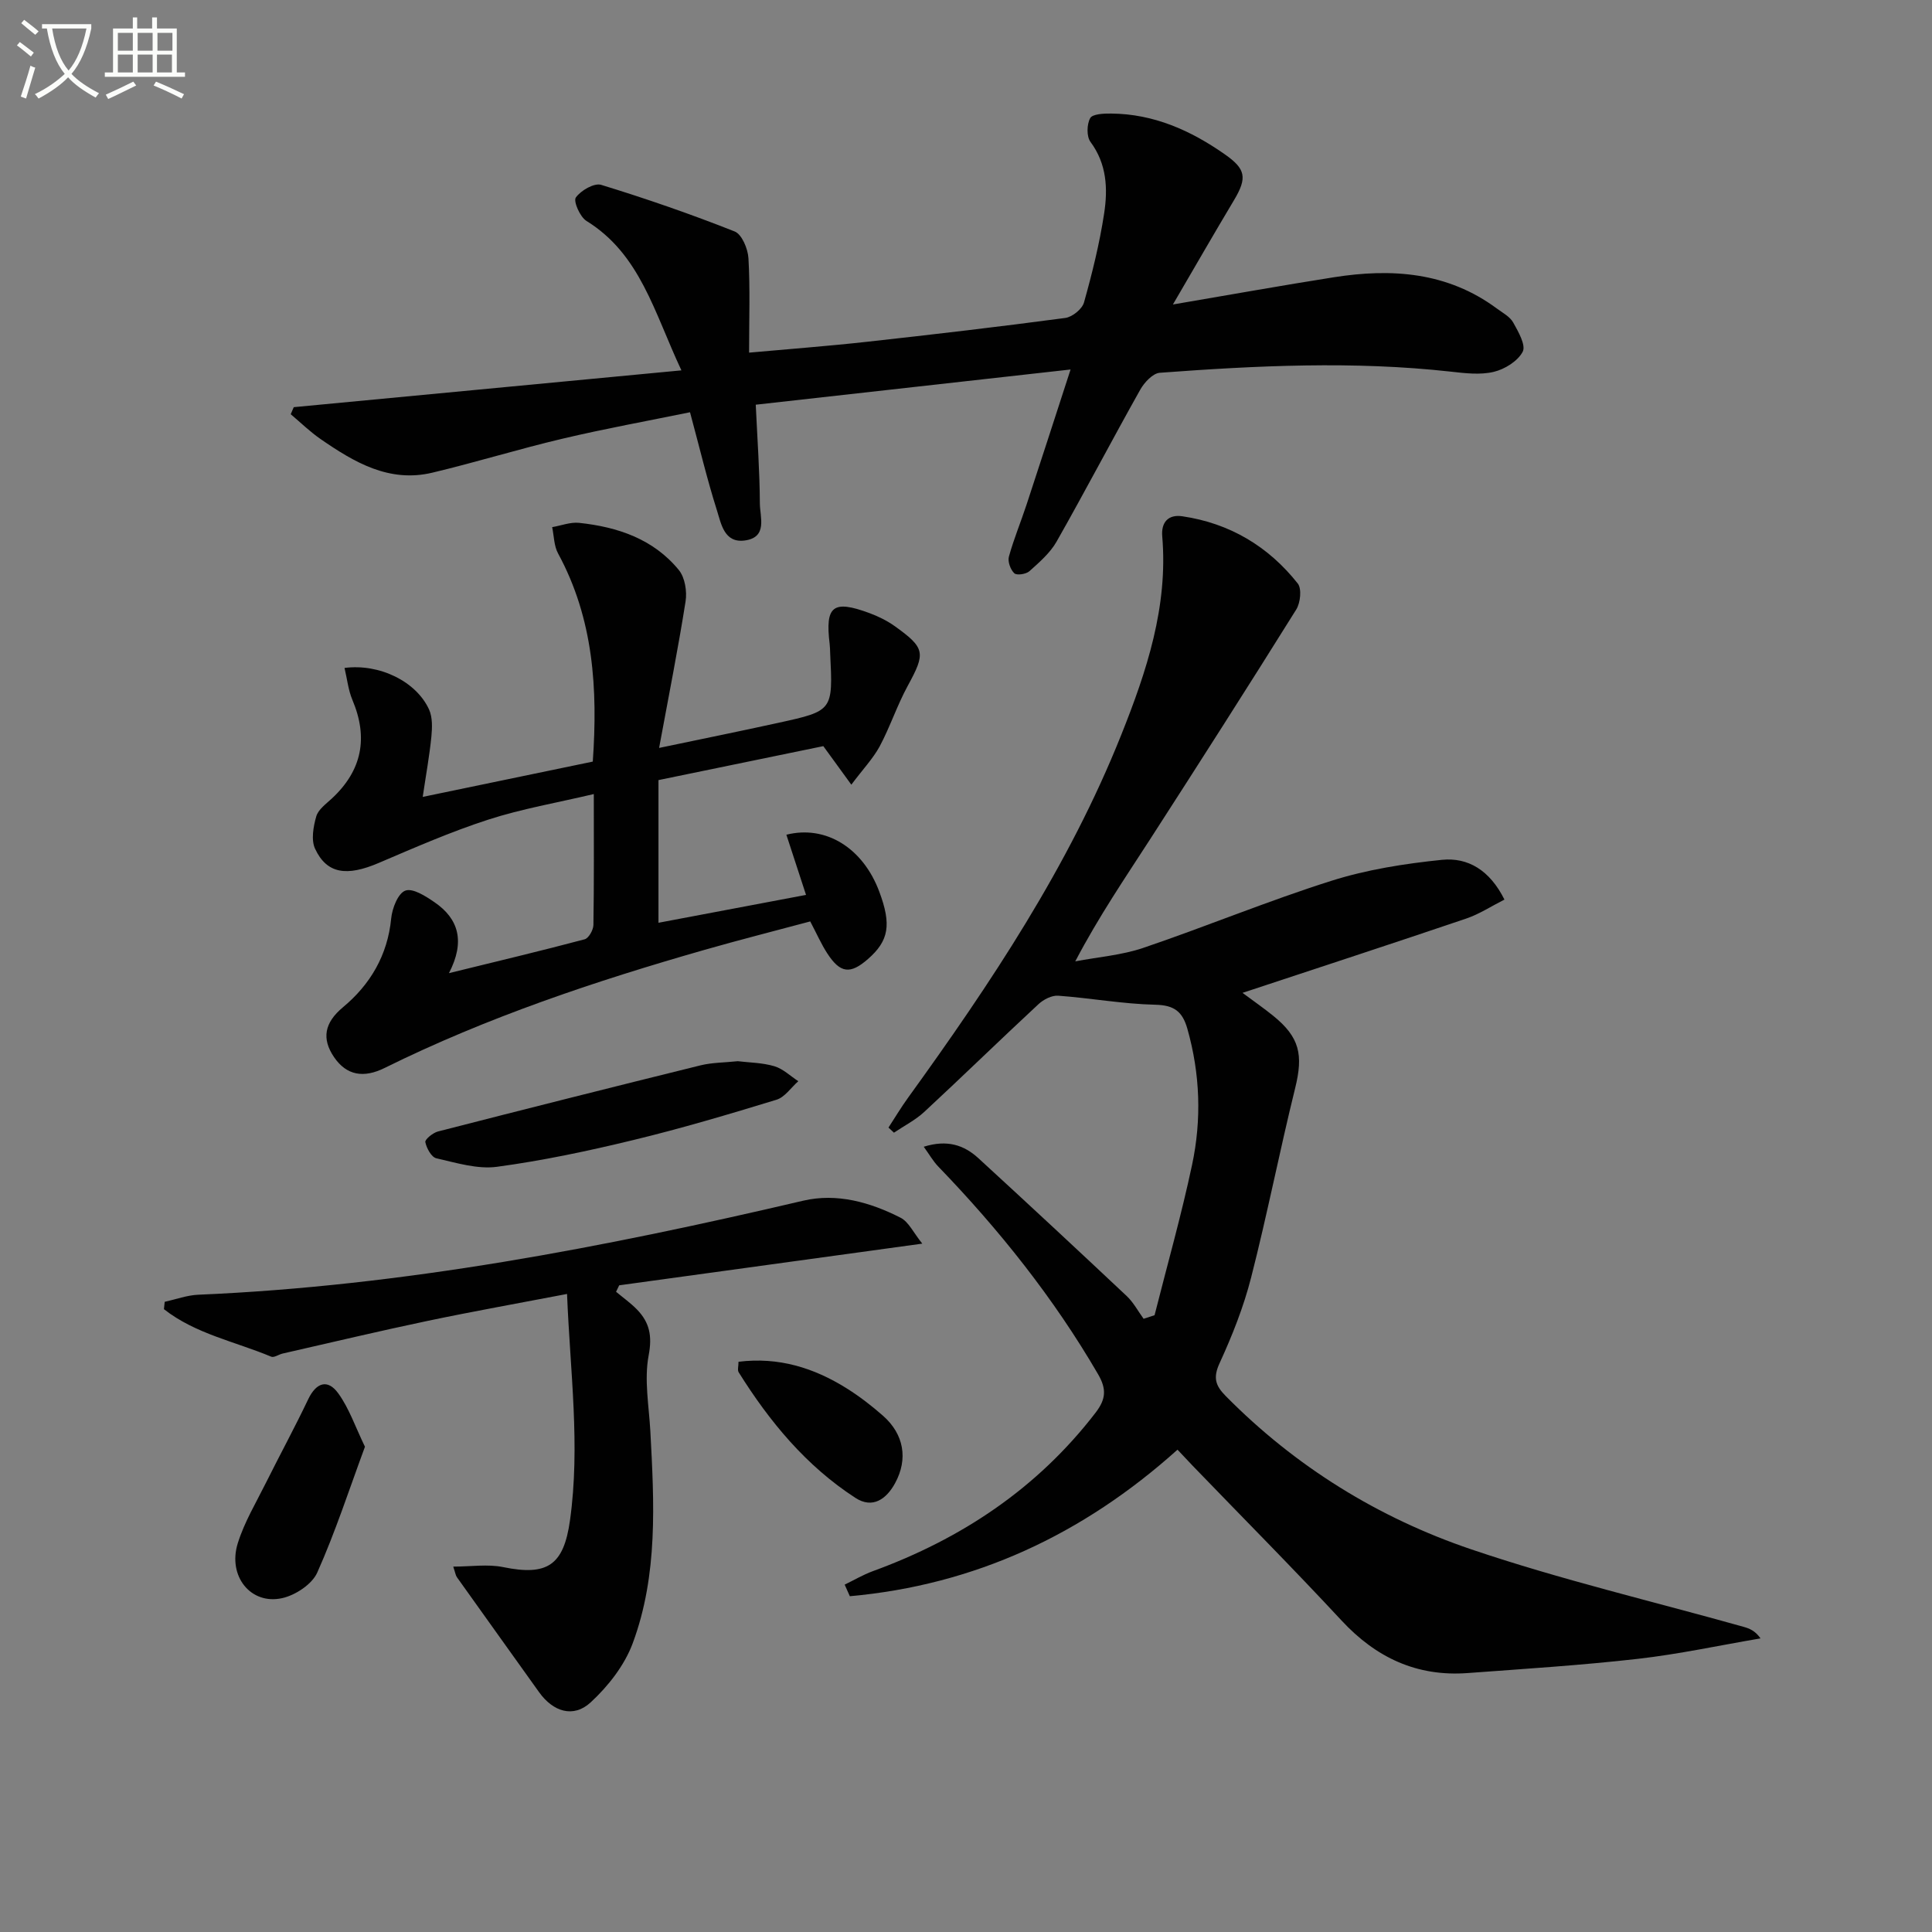 <svg enable-background="new 0 0 400 400" viewBox="0 0 400 400" xmlns="http://www.w3.org/2000/svg"><rect x="0" y="0" width="400" height="400" fill="#808080" stroke="none"/><path d="m6.4 11.7c-1-.8-1.9-1.6-2.9-2.3l.6-.7c.9.7 1.9 1.4 2.9 2.2zm-2.1 8.3c.7-2.1 1.4-4.2 2-6.4.2.1.6.3 1 .4-.7 2.3-1.3 4.4-1.9 6.4zm3-12.8c-1.1-.9-2.1-1.7-2.9-2.4l.6-.7c1 .8 2 1.5 3 2.4zm1.4-1.3v-.9h10.2v.9c-.9 4.2-2.3 7.3-4.1 9.4 1.3 1.4 3.2 2.7 5.7 4-.2.2-.4.5-.7.9-2.5-1.4-4.4-2.7-5.7-4.2-1.4 1.5-3.5 3-6.1 4.4 0 0 0 0-.1-.1-.3-.4-.5-.7-.7-.8 2.7-1.3 4.7-2.8 6.2-4.2-1.8-2.2-3-5.3-3.7-9.4zm9.2 0h-7.1c.6 3.8 1.7 6.7 3.4 8.7 1.7-2 2.9-4.8 3.7-8.7z" fill="#fbfcfa"/><path d="m31.6 3.6h.9v2.3h4.1v9.1h1.7v.9h-16.6v-.9h1.7v-9.1h4.1v-2.3h.9v2.3h3.1v-2.3zm-4 13.3.6.8c-1.9.9-3.8 1.9-5.8 2.8-.2-.3-.3-.6-.5-.9 2-.9 3.9-1.8 5.7-2.7zm-3.2-10.1v3.7h3.1v-3.7zm0 4.5v3.7h3.1v-3.7zm4.1-4.5v3.7h3.1v-3.7zm0 4.5v3.7h3.1v-3.7zm9.1 9.1c-2.1-1.1-4.1-2-5.8-2.7l.5-.8c2.2.9 4.1 1.8 5.8 2.6zm-1.9-13.6h-3.1v3.7h3.1zm-3.2 4.5v3.7h3.1v-3.7z" fill="#fbfcfa"/><g fill="#010101"><path d="m257.25 205.56c2.42 1.8 4.46 3.21 6.38 4.77 5.47 4.44 6.22 8.06 4.52 14.95-3.22 13.03-5.79 26.22-9.12 39.22-1.55 6.07-3.9 12.01-6.52 17.71-1.4 3.04-.87 4.67 1.28 6.84 14.43 14.61 31.58 25.2 50.8 31.72 18.49 6.27 37.58 10.76 56.4 16.05 1.2.34 2.37.78 3.51 2.39-8.47 1.44-16.9 3.27-25.43 4.24-11.7 1.33-23.48 2.07-35.23 2.94-10.49.77-18.93-3.18-26.08-10.87-10.08-10.86-20.53-21.37-30.82-32.04-1.02-1.06-2.02-2.14-3.15-3.34-19.63 17.63-42.05 28.02-67.84 30.34-.36-.8-.71-1.6-1.07-2.4 1.93-.93 3.8-2.04 5.81-2.78 18.39-6.71 34.08-17.14 46.13-32.81 2.16-2.81 2.31-4.9.52-7.98-9.18-15.78-20.46-29.91-33.1-43.01-1.05-1.09-1.81-2.45-2.99-4.08 4.85-1.52 8.34-.35 11.29 2.35 10.3 9.45 20.54 18.97 30.72 28.55 1.41 1.32 2.35 3.13 3.51 4.72.76-.24 1.51-.49 2.27-.74 2.62-10.38 5.55-20.69 7.77-31.15 1.99-9.37 1.67-18.82-.98-28.16-1.01-3.55-2.71-4.88-6.61-4.97-6.72-.15-13.4-1.38-20.12-1.87-1.33-.1-3.05.78-4.09 1.75-7.93 7.36-15.68 14.92-23.62 22.28-1.85 1.72-4.19 2.9-6.31 4.33-.38-.35-.75-.7-1.13-1.06 1.35-2.07 2.62-4.2 4.07-6.2 17.08-23.64 33.24-47.84 44.12-75.1 5.26-13.16 9.72-26.56 8.49-41.1-.25-2.93 1.25-4.59 4.16-4.16 9.79 1.44 17.81 6.22 23.9 13.92.85 1.08.55 3.99-.31 5.37-9.94 15.92-20.04 31.73-30.21 47.5-5.21 8.07-10.64 16-15.55 25.36 4.71-.9 9.61-1.27 14.11-2.8 13.04-4.43 25.8-9.73 38.93-13.88 7.35-2.33 15.16-3.55 22.86-4.34 5.39-.55 9.92 2.13 12.96 8.23-2.74 1.38-5.19 3-7.89 3.92-15.25 5.17-30.56 10.17-46.34 15.39z"/><path d="m221.65 76.5c-22.75 2.55-43.82 4.9-65.18 7.29.34 7.29.82 13.86.85 20.43.01 2.81 1.68 7.02-3.1 7.68-4.29.59-4.91-3.47-5.8-6.28-2-6.3-3.53-12.74-5.56-20.27-8.72 1.79-17.62 3.4-26.41 5.48-9.03 2.13-17.91 4.88-26.93 7.03-8.95 2.14-16.2-2.16-23.15-6.96-2.2-1.52-4.13-3.41-6.18-5.14.21-.49.42-.98.63-1.46 26.42-2.51 52.84-5.02 80.26-7.62-5.68-12.1-8.51-24.04-19.66-30.94-1.34-.83-2.75-4.08-2.2-4.85 1.03-1.45 3.8-3.06 5.24-2.62 9.33 2.86 18.57 6.06 27.64 9.65 1.5.59 2.75 3.6 2.86 5.57.36 6.28.13 12.59.13 19.52 8.38-.76 16.42-1.36 24.43-2.25 13.69-1.51 27.37-3.11 41.02-4.93 1.46-.19 3.51-1.84 3.89-3.21 1.7-6.06 3.22-12.2 4.17-18.42.78-5.11.57-10.24-2.82-14.81-.84-1.13-.78-3.64-.07-4.93.48-.87 2.83-.97 4.34-.95 8.8.07 16.43 3.47 23.52 8.43 4.33 3.03 4.71 4.83 1.92 9.5-4.07 6.8-8.02 13.67-12.65 21.6 12.1-2.06 22.67-3.96 33.28-5.63 12.01-1.9 23.57-1.1 33.79 6.47 1.2.89 2.7 1.67 3.38 2.89 1.06 1.89 2.67 4.71 1.97 6.05-1.02 1.95-3.72 3.63-6 4.17-2.82.67-5.97.28-8.93-.05-20.08-2.23-40.16-1.25-60.21.24-1.45.11-3.21 2.01-4.05 3.51-5.86 10.43-11.41 21.04-17.32 31.45-1.34 2.35-3.56 4.27-5.62 6.12-.69.62-2.63.91-3.13.43-.79-.75-1.4-2.42-1.12-3.44 1.01-3.66 2.48-7.19 3.67-10.81 2.9-8.79 5.74-17.61 9.1-27.94z"/><path d="m176.26 162.46c-2.17-2.98-3.77-5.18-5.8-7.98-10.96 2.26-22.4 4.62-34.13 7.03v29.54c10.11-1.91 20.08-3.79 30.55-5.77-1.44-4.4-2.75-8.43-4.07-12.46 8.16-2.05 15.85 2.73 19.23 11.77 2.56 6.84 2 10.18-2.34 13.97-3.66 3.2-5.73 2.97-8.42-1.17-1.25-1.92-2.18-4.06-3.53-6.62-7.23 1.94-14.59 3.8-21.89 5.89-22.69 6.49-45.04 13.97-66.25 24.46-4.29 2.12-7.85 1.57-10.45-2.25-2.58-3.8-2.03-7.11 1.86-10.34 5.63-4.69 9.23-10.75 9.97-18.37.2-2.1 1.42-5.23 2.94-5.77 1.55-.56 4.24 1.17 6.06 2.43 4.98 3.42 6.35 8.12 2.96 14.66 10.21-2.51 19.19-4.64 28.1-7.01.83-.22 1.79-1.93 1.81-2.96.14-8.65.08-17.3.08-27.11-7.64 1.81-14.92 3.05-21.86 5.3-7.72 2.5-15.19 5.77-22.66 8.96-6.61 2.83-10.74 2.29-13.18-2.92-.86-1.83-.37-4.59.24-6.72.41-1.43 2.03-2.58 3.24-3.71 6.24-5.81 7.55-12.55 4.25-20.38-.87-2.06-1.1-4.38-1.64-6.64 7.25-.94 14.86 2.81 17.5 8.6.74 1.63.66 3.79.48 5.65-.39 3.91-1.1 7.78-1.79 12.45 12.26-2.55 23.55-4.89 35.21-7.31 1.05-15.01.18-29.54-7.19-43.1-.85-1.57-.84-3.62-1.22-5.44 1.86-.32 3.77-1.08 5.58-.89 7.97.85 15.38 3.34 20.64 9.76 1.27 1.55 1.73 4.42 1.4 6.5-1.54 9.78-3.48 19.5-5.48 30.34 9.07-1.9 16.92-3.49 24.75-5.21 11.26-2.47 11.25-2.51 10.67-14.34-.03-.67-.03-1.34-.11-1.99-.96-7.86.68-9.17 8.23-6.38 1.85.68 3.68 1.59 5.28 2.73 6.33 4.54 6.36 5.54 2.66 12.33-2.21 4.05-3.66 8.52-5.84 12.59-1.4 2.54-3.47 4.71-5.84 7.88z"/><path d="m93.84 324.35c3.68 0 7.12-.55 10.32.1 9.18 1.89 12.55-.39 13.85-9.68 2.16-15.46.03-30.77-.61-46.87-10.11 1.94-19.5 3.61-28.84 5.57-10.05 2.11-20.04 4.49-30.05 6.77-.8.18-1.76.89-2.35.65-7.47-3.13-15.7-4.72-22.22-9.84.05-.51.1-1.01.16-1.52 2.31-.51 4.61-1.37 6.94-1.47 42.49-1.81 83.99-9.8 125.26-19.47 6.97-1.63 13.86.32 20.16 3.53 1.67.85 2.64 3.07 4.49 5.36-21.63 2.98-42.19 5.8-62.75 8.63-.22.45-.43.89-.65 1.34 1.47 1.23 3.06 2.35 4.38 3.72 2.55 2.66 3.13 5.41 2.37 9.43-.96 5.05.06 10.49.35 15.75.79 14.8 1.61 29.69-3.65 43.86-1.69 4.57-5.08 8.9-8.7 12.24-3.59 3.32-7.8 1.94-10.68-2.09-5.67-7.94-11.35-15.85-17.01-23.8-.27-.36-.33-.89-.77-2.21z"/><path d="m152.75 219.71c2.37.29 5.08.3 7.57 1.04 1.8.53 3.31 2.03 4.96 3.1-1.5 1.32-2.79 3.31-4.52 3.84-9.81 3-19.66 5.93-29.63 8.34-9.31 2.26-18.74 4.26-28.22 5.54-4.05.55-8.44-.82-12.57-1.76-1.02-.23-2.03-2.09-2.28-3.35-.11-.56 1.57-1.93 2.62-2.2 18.11-4.65 36.24-9.22 54.39-13.7 2.38-.58 4.92-.56 7.68-.85z"/><path d="m75.56 299.53c-3.28 8.88-6.13 17.67-9.88 26.06-1.08 2.42-4.53 4.69-7.27 5.29-6.49 1.44-11.31-4.55-9.18-11.37 1.36-4.37 3.79-8.41 5.85-12.55 2.87-5.77 5.96-11.43 8.72-17.24 1.65-3.46 4.03-4.31 6.25-1.22 2.24 3.1 3.5 6.88 5.51 11.03z"/><path d="m152.9 281.94c8.3-1.03 15.59 1.25 22.36 5.48 2.67 1.67 5.2 3.62 7.56 5.7 4.34 3.82 5.22 8.96 2.5 13.95-1.81 3.32-4.66 5.35-8.2 3.06-10.21-6.61-17.8-15.8-24.19-26.02-.28-.46-.03-1.26-.03-2.17z"/></g></svg>
